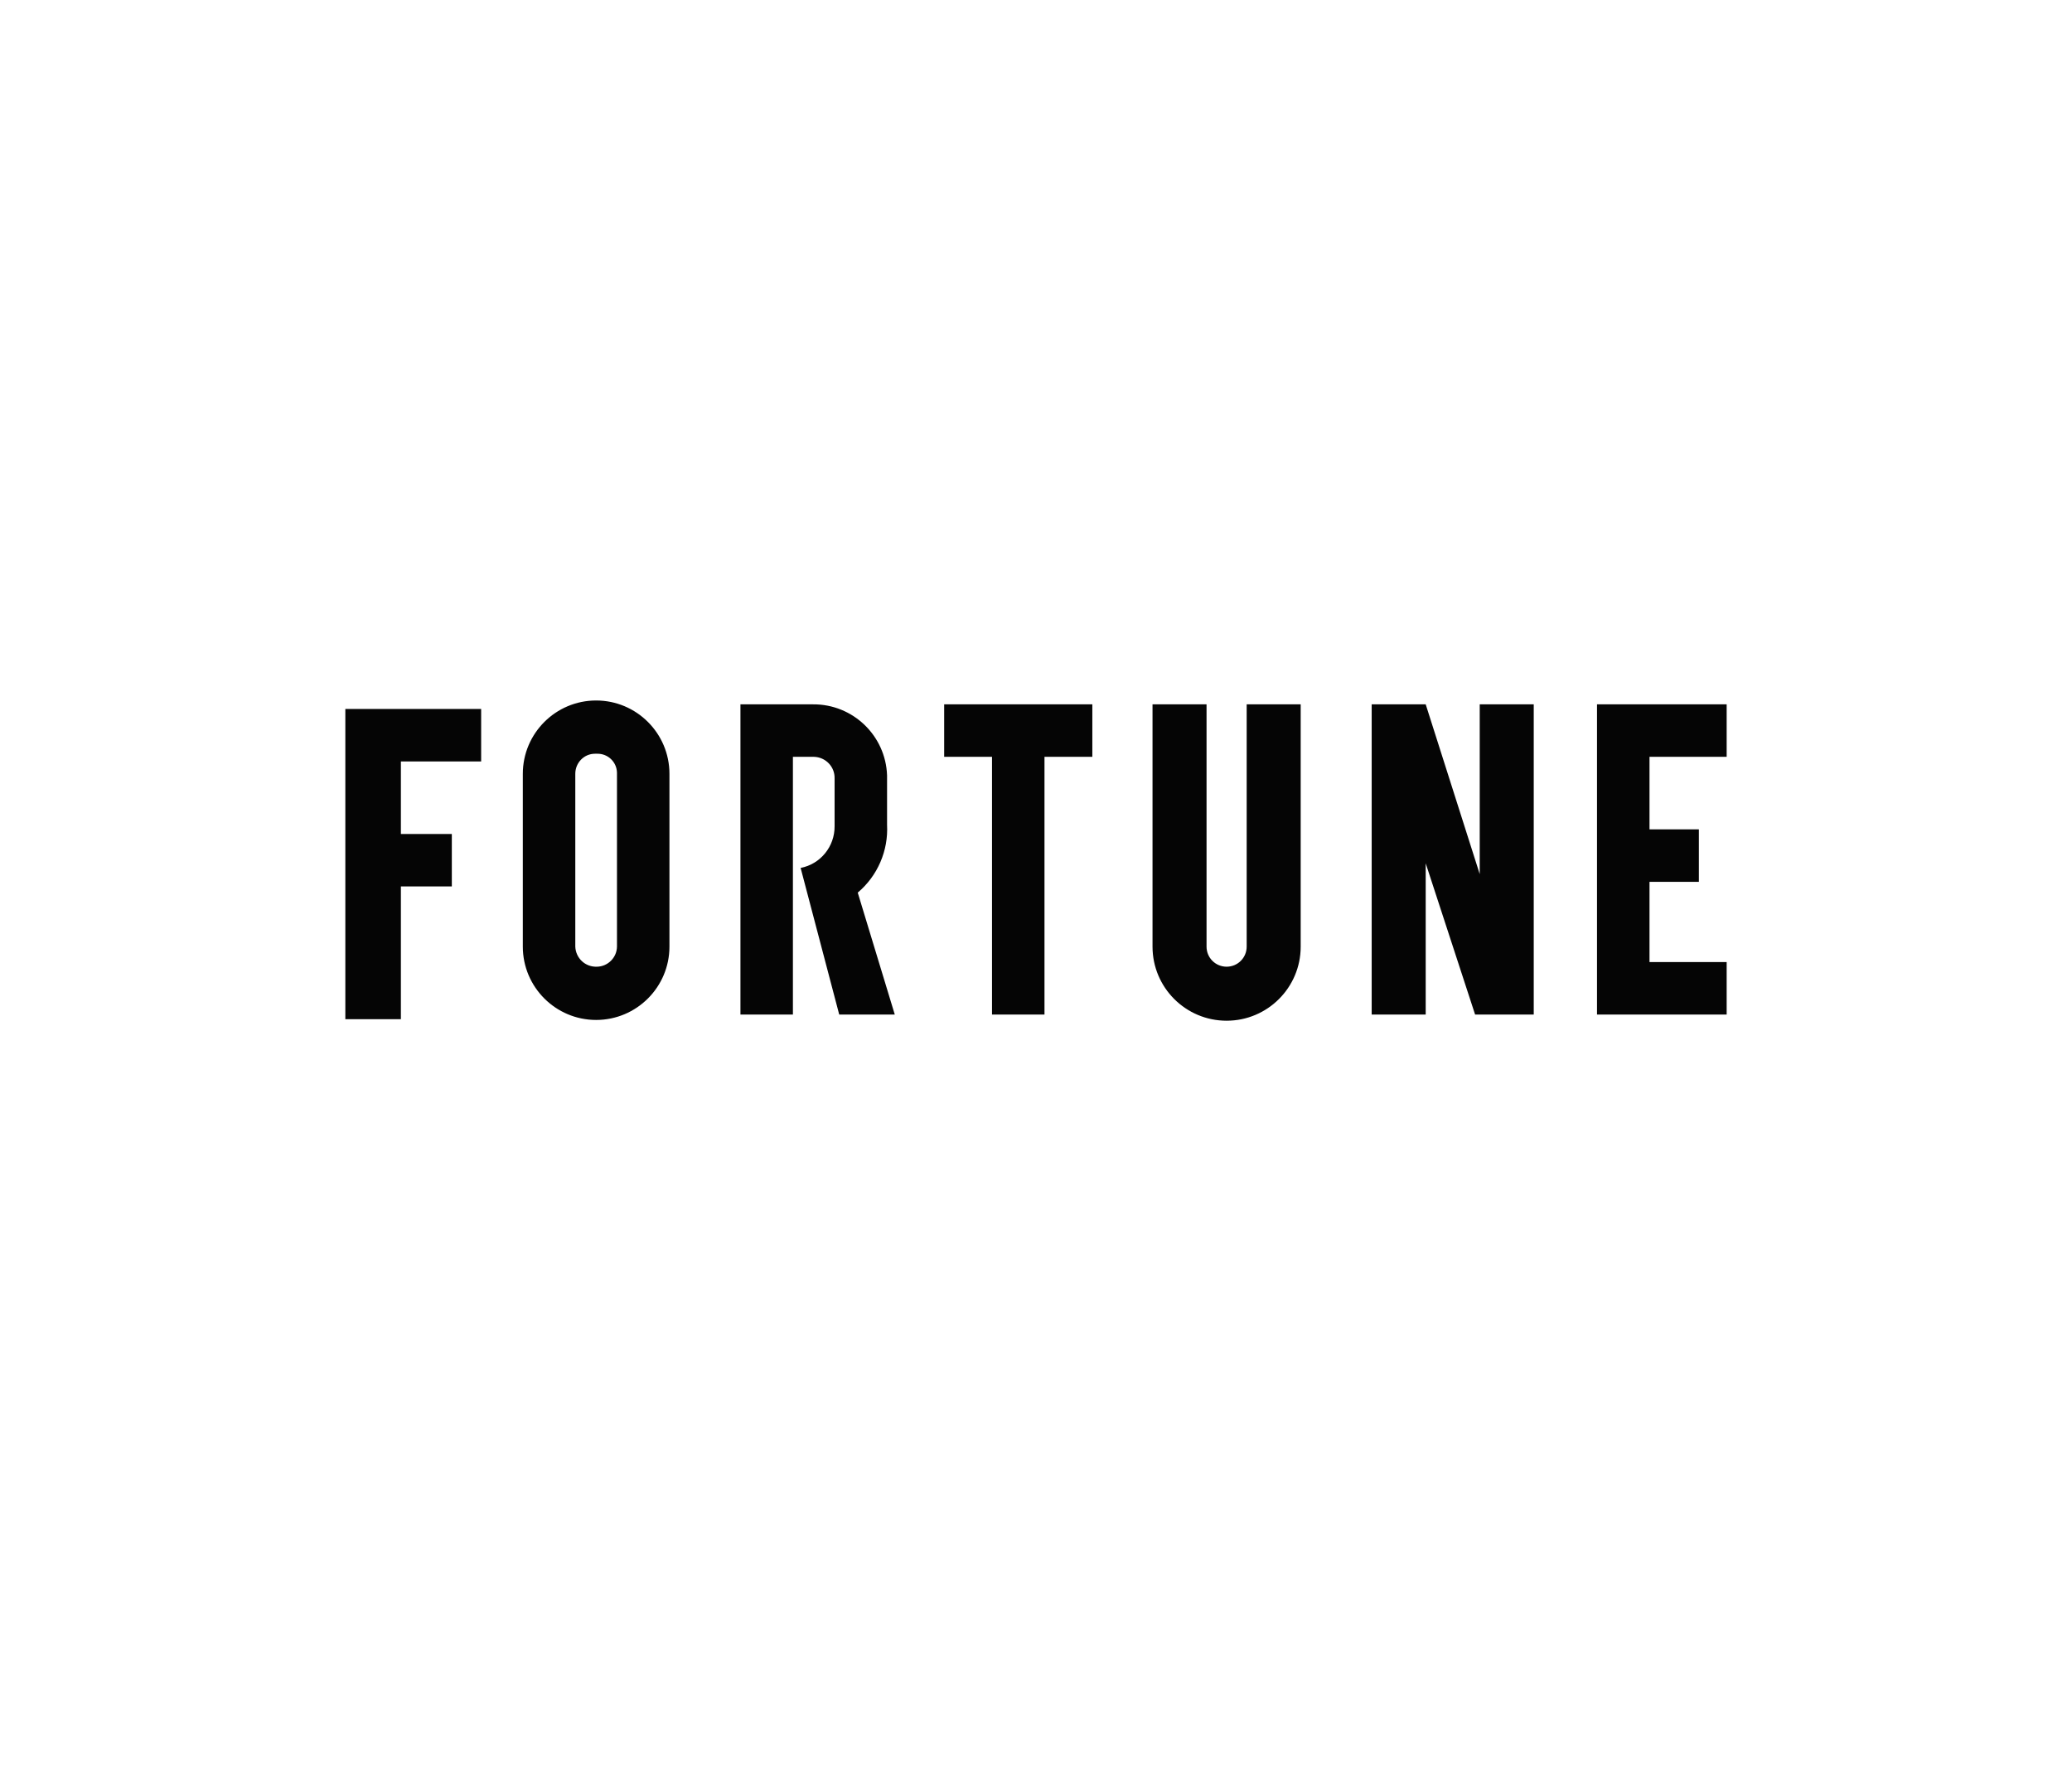 <svg width="210" height="180" viewBox="0 0 210 180" fill="none" xmlns="http://www.w3.org/2000/svg">
<path d="M52.989 78.43V95.95C52.989 100.048 56.321 103.38 60.419 103.38C64.517 103.38 67.849 100.048 67.849 95.95V78.43C67.849 74.332 64.517 71 60.419 71C56.321 71 52.989 74.332 52.989 78.43ZM58.307 95.95V78.43C58.307 77.32 59.183 76.397 60.309 76.397C60.372 76.397 60.435 76.397 60.497 76.397C61.592 76.365 62.499 77.21 62.531 78.305C62.531 78.352 62.531 78.383 62.531 78.43V95.95C62.515 97.06 61.608 97.968 60.497 97.983C59.324 98.03 58.354 97.123 58.307 95.95ZM110.71 71.391H95.693V76.71H100.542V102.832H105.86V76.71H110.71V71.391ZM126.352 71.391V95.95C126.352 97.076 125.445 97.983 124.318 97.983C123.192 97.983 122.285 97.076 122.285 95.95V71.391H116.81V95.95C116.81 100.095 120.173 103.458 124.318 103.458C128.464 103.458 131.827 100.095 131.827 95.95V71.391H126.352ZM175 76.71V71.391H161.86V102.832H175V97.514H167.179V89.38H172.184V84.061H167.179V76.71H175ZM90.687 102.832H85.056L81.145 87.972C83.163 87.581 84.602 85.798 84.587 83.749V78.899C84.618 77.711 83.679 76.741 82.49 76.71C82.459 76.71 82.428 76.71 82.397 76.71H80.363V102.832H75.045V71.391H82.397C86.432 71.36 89.764 74.551 89.905 78.587V83.592C90.046 86.22 88.951 88.77 86.933 90.475L90.687 102.832ZM149.972 71.391V88.598L144.497 71.391H139.022V102.832H144.497V87.503L149.503 102.832H155.447V71.391H149.972ZM35 71.86V103.302H40.631V89.849H45.793V84.531H40.631V77.179H48.765V71.86H35Z" fill="#050505"/>
</svg>

